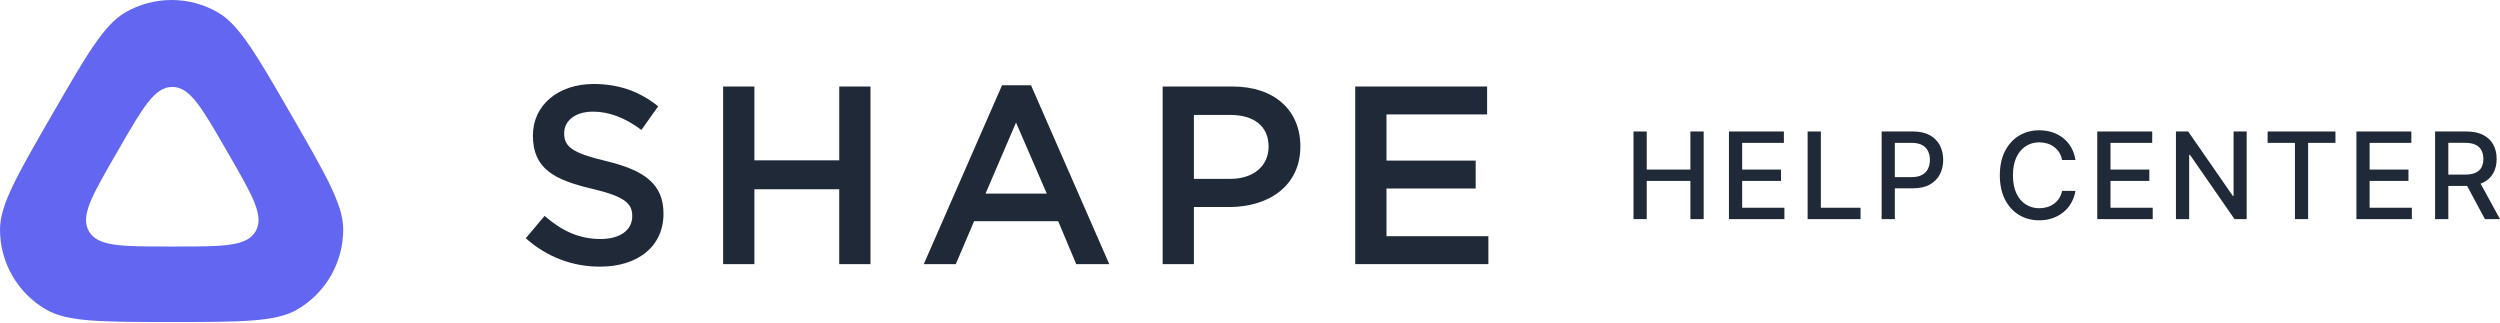 <?xml version="1.0" encoding="UTF-8"?>
<svg id="Layer_1" data-name="Layer 1" xmlns="http://www.w3.org/2000/svg" viewBox="0 0 2054.08 265">
  <defs>
    <style>
      .cls-1 {
        fill: #6366f1;
        fill-rule: evenodd;
      }

      .cls-2 {
        fill: #1f2937;
      }
    </style>
  </defs>
  <path class="cls-1" d="M102.69,10.37c-17.38,10.16-31.58,34.75-59.98,83.95C14.31,143.51.11,168.11,0,188.24c-.15,27.41,14.5,52.77,38.31,66.35,17.48,9.97,45.88,9.97,102.69,9.97s85.21,0,102.69-9.97c23.81-13.58,38.46-38.94,38.31-66.35-.11-20.13-14.31-44.72-42.71-93.92-28.4-49.19-42.6-73.79-59.98-83.95-23.67-13.83-52.95-13.83-76.62,0ZM141.57,71.41c-14.42,0-24.03,16.65-43.26,49.95l-3.61,6.25c-19.22,33.3-28.84,49.95-21.63,62.43,7.21,12.49,26.43,12.49,64.88,12.49h7.21c38.45,0,57.67,0,64.88-12.49,7.21-12.49-2.4-29.14-21.63-62.43l-3.61-6.25c-19.23-33.3-28.84-49.95-43.26-49.95Z"/>
  <path class="cls-2" d="M492.96,219.09c30.69,0,52.19-16.26,52.19-43.57,0-24.6-16.07-35.65-46.97-43.15-27.97-6.67-34.65-11.67-34.65-22.93,0-10.01,8.77-17.72,23.8-17.72,13.36,0,26.51,5.21,39.67,15.01l13.78-19.39c-14.82-11.88-31.73-18.34-53.03-18.34-29.02,0-49.9,17.3-49.9,42.32,0,27.31,17.54,36.48,48.64,43.77,27.14,6.46,32.99,12.09,32.99,22.51,0,11.46-10.02,18.76-25.89,18.76-18.16,0-32.15-6.88-46.14-18.97l-15.45,18.34c17.54,15.63,38.62,23.35,60.96,23.35Z"/>
  <path class="cls-2" d="M594.14,217h25.68v-61.49h69.73v61.49h25.68V71.08h-25.68v60.66h-69.73v-60.66h-25.68v145.92Z"/>
  <path class="cls-2" d="M759.02,217h26.3l15.03-35.23h69.1l14.82,35.23h27.14l-64.3-146.96h-23.8l-64.3,146.96ZM809.75,159.05l25.05-58.37,25.26,58.37h-50.31Z"/>
  <path class="cls-2" d="M955.27,217h25.68v-46.9h29.02c32.15,0,58.46-17.09,58.46-49.82,0-29.81-21.51-49.19-55.53-49.19h-57.62v145.92ZM980.94,146.96v-52.53h29.86c19.2,0,31.52,8.96,31.52,26.06,0,15.63-12.11,26.47-31.52,26.47h-29.86Z"/>
  <path class="cls-2" d="M1113.5,217h109.4v-22.93h-83.72v-39.19h73.28v-22.93h-73.28v-37.94h82.68v-22.93h-108.36v145.92Z"/>
  <g>
    <path class="cls-2" d="M1342.14,180.03v-72h10.86v31.29h35.89v-31.29h10.9v72h-10.9v-31.39h-35.89v31.39h-10.86Z"/>
    <path class="cls-2" d="M1420.56,180.03v-72h45.14v9.35h-34.28v21.94h31.92v9.32h-31.92v22.04h34.7v9.35h-45.56Z"/>
    <path class="cls-2" d="M1485.21,180.03v-72h10.86v62.65h32.62v9.35h-43.49Z"/>
    <path class="cls-2" d="M1546.02,180.03v-72h25.66c5.6,0,10.24,1.02,13.92,3.06s6.43,4.82,8.26,8.35c1.83,3.53,2.74,7.49,2.74,11.9s-.92,8.41-2.76,11.94-4.61,6.32-8.3,8.37-8.33,3.08-13.9,3.08h-17.65v-9.21h16.66c3.54,0,6.41-.62,8.61-1.85s3.82-2.91,4.85-5.04,1.55-4.56,1.55-7.28-.52-5.13-1.55-7.24-2.65-3.76-4.87-4.96-5.13-1.79-8.74-1.79h-13.64v62.68h-10.86Z"/>
    <path class="cls-2" d="M1705.23,131.44h-10.97c-.42-2.34-1.21-4.41-2.36-6.19-1.15-1.78-2.55-3.29-4.22-4.54-1.66-1.24-3.52-2.18-5.57-2.81s-4.22-.95-6.52-.95c-4.15,0-7.86,1.04-11.13,3.13-3.27,2.09-5.85,5.15-7.73,9.18-1.89,4.03-2.83,8.95-2.83,14.77s.94,10.8,2.83,14.84,4.47,7.08,7.75,9.14,6.97,3.09,11.07,3.09c2.27,0,4.44-.31,6.49-.93s3.91-1.54,5.57-2.76,3.08-2.71,4.24-4.48,1.96-3.8,2.41-6.1l10.97.04c-.59,3.54-1.72,6.79-3.39,9.76s-3.82,5.52-6.43,7.66-5.6,3.8-8.95,4.97-7.01,1.76-10.97,1.76c-6.23,0-11.79-1.48-16.66-4.45s-8.71-7.21-11.51-12.74-4.2-12.13-4.2-19.79,1.41-14.29,4.22-19.81,6.66-9.76,11.53-12.73c4.88-2.96,10.42-4.45,16.63-4.45,3.82,0,7.39.54,10.71,1.63s6.3,2.68,8.95,4.78c2.65,2.1,4.84,4.65,6.57,7.66,1.73,3.01,2.91,6.45,3.52,10.32Z"/>
    <path class="cls-2" d="M1723.18,180.03v-72h45.14v9.35h-34.28v21.94h31.92v9.32h-31.92v22.04h34.7v9.35h-45.56Z"/>
    <path class="cls-2" d="M1845.94,108.03v72h-9.98l-36.6-52.8h-.67v52.8h-10.86v-72h10.05l36.63,52.88h.67v-52.88h10.76Z"/>
    <path class="cls-2" d="M1863.16,117.38v-9.35h55.72v9.35h-22.46v62.65h-10.83v-62.65h-22.43Z"/>
    <path class="cls-2" d="M1936.1,180.03v-72h45.14v9.35h-34.28v21.94h31.92v9.32h-31.92v22.04h34.7v9.35h-45.56Z"/>
    <path class="cls-2" d="M2000.75,180.03v-72h25.66c5.58,0,10.21.96,13.9,2.88,3.69,1.92,6.45,4.58,8.28,7.96,1.83,3.39,2.74,7.29,2.74,11.72s-.92,8.28-2.76,11.62-4.61,5.94-8.3,7.79-8.33,2.78-13.9,2.78h-19.44v-9.35h18.46c3.52,0,6.38-.5,8.6-1.51s3.84-2.47,4.87-4.39,1.55-4.23,1.55-6.93-.52-5.07-1.56-7.07c-1.04-1.99-2.67-3.52-4.89-4.59-2.21-1.07-5.12-1.6-8.7-1.6h-13.64v62.68h-10.86ZM2036.29,147.55l17.79,32.48h-12.38l-17.44-32.48h12.02Z"/>
  </g>
</svg>